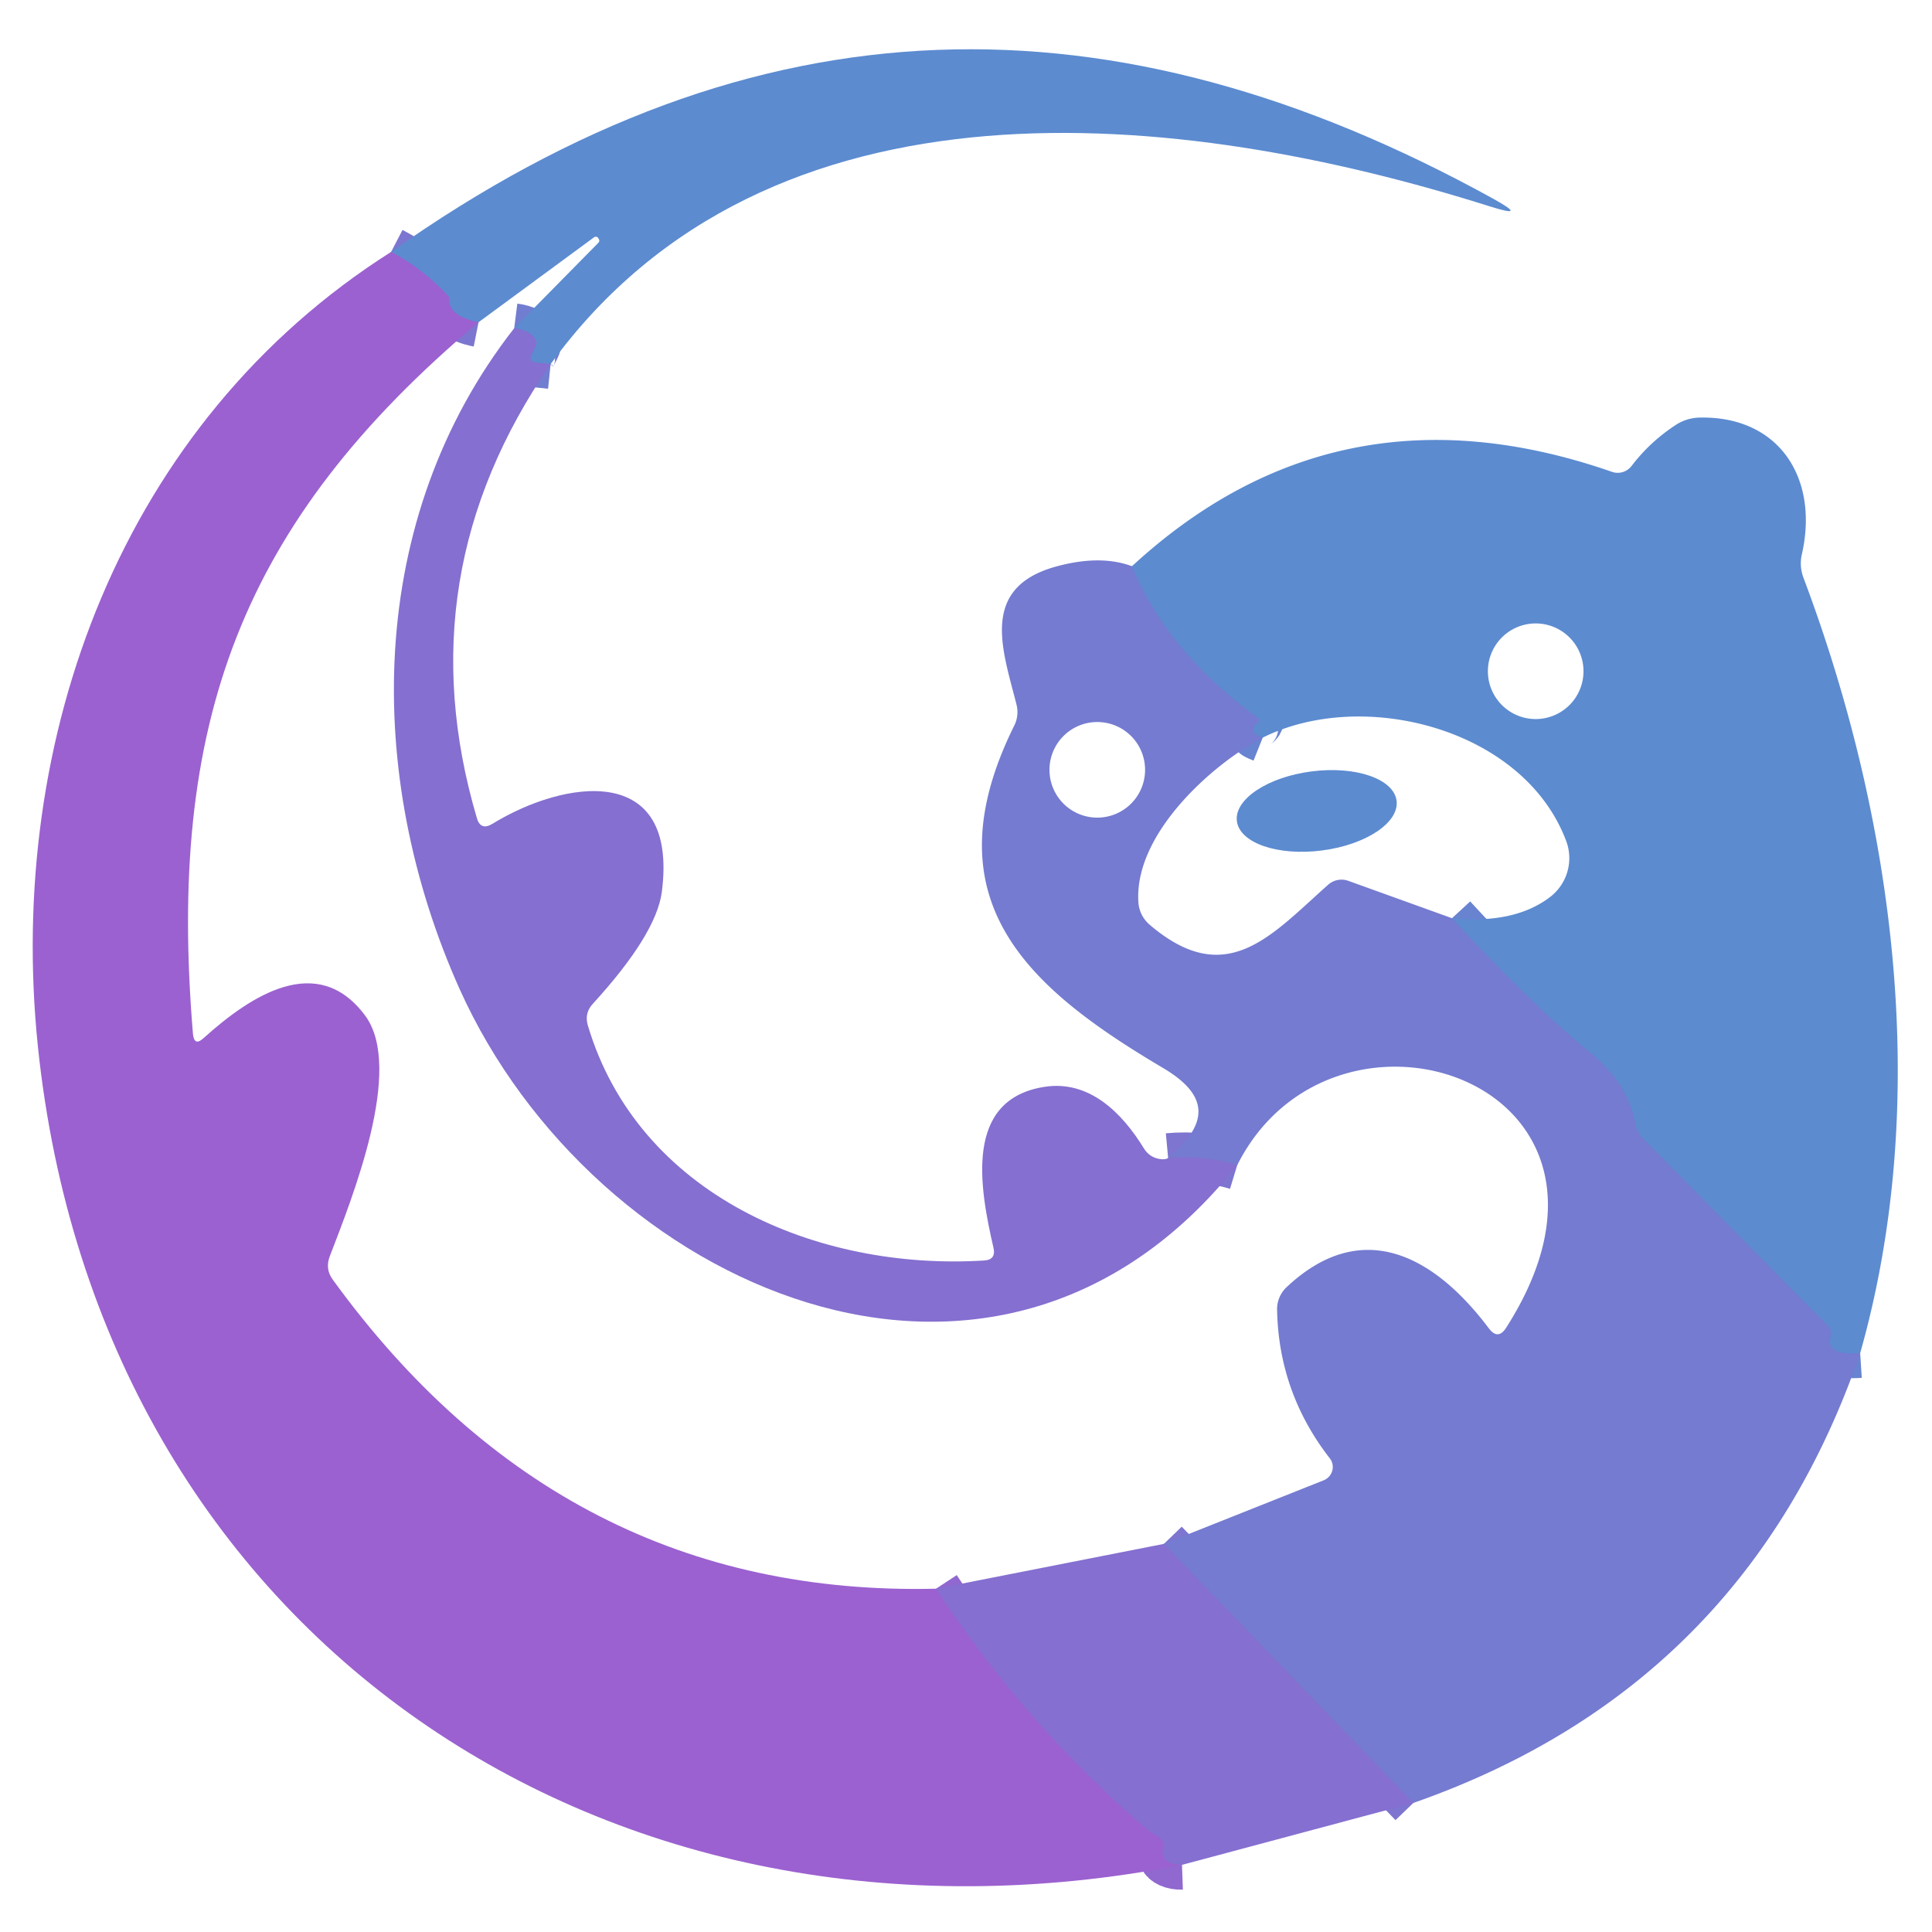 <?xml version="1.0" encoding="UTF-8" standalone="no"?>
<!DOCTYPE svg PUBLIC "-//W3C//DTD SVG 1.1//EN" "http://www.w3.org/Graphics/SVG/1.1/DTD/svg11.dtd">
<svg xmlns="http://www.w3.org/2000/svg" version="1.1" viewBox="0.00 0.00 78.00 78.00">
<g stroke-width="2.00" fill="none" stroke-linecap="butt">
<path stroke="#717dd0" vector-effect="non-scaling-stroke" d="
  M 22.23 14.70
  L 21.65 14.64
  Q 21.30 14.60 21.47 14.29
  Q 21.55 14.15 21.62 14.00
  Q 21.70 13.84 21.60 13.68
  Q 21.39 13.33 20.76 13.25"
/>
<path stroke="#7c76d0" vector-effect="non-scaling-stroke" d="
  M 19.32 13.01
  Q 18.06 12.76 18.14 12.00
  Q 17.08 10.84 15.79 10.17"
/>
<path stroke="#7d75d0" vector-effect="non-scaling-stroke" d="
  M 47.16 46.75
  Q 48.57 46.62 49.95 47.04"
/>
<path stroke="#9068d0" vector-effect="non-scaling-stroke" d="
  M 37.79 64.14
  Q 41.42 69.67 46.34 73.88
  Q 46.42 73.95 46.69 74.10
  Q 47.04 74.30 46.96 74.63
  Q 46.85 75.03 47.22 75.20
  Q 47.44 75.30 47.72 75.29"
/>
<path stroke="#7d75d0" vector-effect="non-scaling-stroke" d="
  M 57.06 72.79
  L 46.99 62.33"
/>
<path stroke="#6883d0" vector-effect="non-scaling-stroke" d="
  M 75.10 54.63
  Q 73.71 54.72 73.90 54.02
  Q 73.99 53.72 73.76 53.49
  L 66.32 45.95
  A 1.13 1.08 18.7 0 1 66.03 45.39
  Q 65.74 43.76 64.22 42.51
  Q 61.84 40.57 58.62 37.07"
/>
<path stroke="#6883d0" vector-effect="non-scaling-stroke" d="
  M 50.98 29.78
  Q 50.88 29.74 50.79 29.70
  Q 50.63 29.64 50.61 29.50
  Q 50.57 29.33 50.71 29.24
  Q 50.93 29.09 50.72 28.94
  Q 47.14 26.32 45.70 22.86"
/>
</g>
<path fill="#5c8bd0" d="
  M 22.23 14.70
  L 21.65 14.64
  Q 21.30 14.60 21.47 14.29
  Q 21.55 14.15 21.62 14.00
  Q 21.70 13.84 21.60 13.68
  Q 21.39 13.33 20.76 13.25
  L 24.14 9.82
  Q 24.24 9.73 24.16 9.63
  L 24.16 9.62
  Q 24.08 9.51 23.97 9.59
  L 19.32 13.01
  Q 18.06 12.76 18.14 12.00
  Q 17.08 10.84 15.79 10.17
  C 30.53 -0.27 44.98 -0.42 60.28 8.02
  Q 61.76 8.84 60.14 8.33
  C 47.68 4.39 31.05 2.58 22.23 14.70
  Z"
/>
<path fill="#9b61d0" d="
  M 15.79 10.17
  Q 17.08 10.84 18.14 12.00
  Q 18.06 12.76 19.32 13.01
  C 9.67 21.13 6.75 29.24 7.79 41.74
  Q 7.84 42.26 8.22 41.91
  C 10.13 40.19 12.82 38.42 14.74 41.00
  C 16.33 43.14 14.21 48.38 13.31 50.73
  Q 13.12 51.24 13.44 51.67
  Q 22.75 64.50 37.79 64.14
  Q 41.42 69.67 46.34 73.88
  Q 46.42 73.95 46.69 74.10
  Q 47.04 74.30 46.96 74.63
  Q 46.85 75.03 47.22 75.20
  Q 47.44 75.30 47.72 75.29
  C 24.61 79.82 4.02 66.17 1.53 42.25
  C 0.24 29.78 4.91 17.07 15.79 10.17
  Z"
/>
<path fill="#856fd0" d="
  M 20.76 13.25
  Q 21.39 13.33 21.60 13.68
  Q 21.70 13.84 21.62 14.00
  Q 21.55 14.15 21.47 14.29
  Q 21.30 14.60 21.65 14.64
  L 22.23 14.70
  Q 16.36 23.21 19.25 33.02
  Q 19.40 33.55 19.88 33.26
  C 22.78 31.48 27.40 30.75 26.72 36.01
  Q 26.49 37.73 23.93 40.53
  Q 23.59 40.90 23.73 41.39
  C 25.76 48.23 32.97 51.31 39.73 50.89
  Q 40.22 50.86 40.11 50.38
  C 39.55 47.95 38.91 44.39 42.16 43.88
  C 43.98 43.59 45.31 44.94 46.18 46.36
  Q 46.40 46.72 46.81 46.79
  Q 47.05 46.83 47.16 46.75
  Q 48.57 46.62 49.95 47.04
  C 40.16 59.34 23.94 51.91 18.56 39.94
  C 14.69 31.31 14.74 20.95 20.76 13.25
  Z"
/>
<path fill="#5c8bd0" d="
  M 75.10 54.63
  Q 73.71 54.72 73.90 54.02
  Q 73.99 53.72 73.76 53.49
  L 66.32 45.95
  A 1.13 1.08 18.7 0 1 66.03 45.39
  Q 65.74 43.76 64.22 42.51
  Q 61.84 40.57 58.62 37.07
  Q 61.15 37.32 62.60 36.20
  A 1.98 1.97 -29.6 0 0 63.23 33.95
  C 61.52 29.40 55.02 27.76 50.98 29.78
  Q 50.88 29.74 50.79 29.70
  Q 50.63 29.64 50.61 29.50
  Q 50.57 29.33 50.71 29.24
  Q 50.93 29.09 50.72 28.94
  Q 47.14 26.32 45.70 22.86
  Q 54.01 15.20 65.08 19.05
  A 0.71 0.70 -62.2 0 0 65.88 18.80
  Q 66.63 17.82 67.68 17.14
  A 1.84 1.80 27.1 0 1 68.58 16.86
  C 71.82 16.77 73.44 19.30 72.75 22.36
  Q 72.63 22.86 72.82 23.35
  C 76.49 33.11 77.99 44.44 75.10 54.63
  Z
  M 63.93 27.10
  A 1.93 1.93 0.0 0 0 62.00 25.17
  A 1.93 1.93 0.0 0 0 60.07 27.10
  A 1.93 1.93 0.0 0 0 62.00 29.03
  A 1.93 1.93 0.0 0 0 63.93 27.10
  Z"
/>
<path fill="#747bd0" d="
  M 45.70 22.86
  Q 47.14 26.32 50.72 28.94
  Q 50.93 29.09 50.71 29.24
  Q 50.57 29.33 50.61 29.50
  Q 50.63 29.64 50.79 29.70
  Q 50.88 29.74 50.98 29.78
  C 48.94 30.85 45.78 33.67 45.96 36.42
  A 1.30 1.29 18.9 0 0 46.41 37.33
  C 49.51 39.98 51.31 37.77 53.62 35.72
  A 0.81 0.81 0.0 0 1 54.43 35.56
  L 58.62 37.07
  Q 61.84 40.57 64.22 42.51
  Q 65.74 43.76 66.03 45.39
  A 1.13 1.08 18.7 0 0 66.32 45.95
  L 73.76 53.49
  Q 73.99 53.72 73.90 54.02
  Q 73.71 54.72 75.10 54.63
  Q 70.47 68.10 57.06 72.79
  L 46.99 62.33
  L 53.45 59.76
  A 0.58 0.57 -30.1 0 0 53.69 58.88
  Q 51.63 56.23 51.56 52.90
  A 1.22 1.22 0.0 0 1 51.95 51.96
  C 54.98 49.12 57.89 50.68 60.11 53.63
  Q 60.48 54.12 60.81 53.60
  C 67.14 43.69 53.87 39.25 49.95 47.04
  Q 48.57 46.62 47.16 46.75
  C 48.80 45.38 48.85 44.24 46.96 43.12
  C 41.50 39.89 37.45 36.35 40.95 29.29
  A 1.23 1.20 51.7 0 0 41.04 28.45
  C 40.50 26.29 39.51 23.75 42.61 22.88
  Q 44.41 22.38 45.70 22.86
  Z
  M 46.23 31.08
  A 1.93 1.93 0.0 0 0 44.30 29.15
  A 1.93 1.93 0.0 0 0 42.37 31.08
  A 1.93 1.93 0.0 0 0 44.30 33.01
  A 1.93 1.93 0.0 0 0 46.23 31.08
  Z"
/>
<ellipse fill="#5c8bd0" cx="0.00" cy="0.00" transform="translate(53.16,32.74) rotate(-7.3)" rx="3.25" ry="1.61"/>
<path fill="#856fd0" d="
  M 46.99 62.33
  L 57.06 72.79
  L 47.72 75.29
  Q 47.44 75.30 47.22 75.20
  Q 46.85 75.03 46.96 74.63
  Q 47.04 74.30 46.69 74.10
  Q 46.42 73.95 46.34 73.88
  Q 41.42 69.67 37.79 64.14
  L 46.99 62.33
  Z"
/>
</svg>
